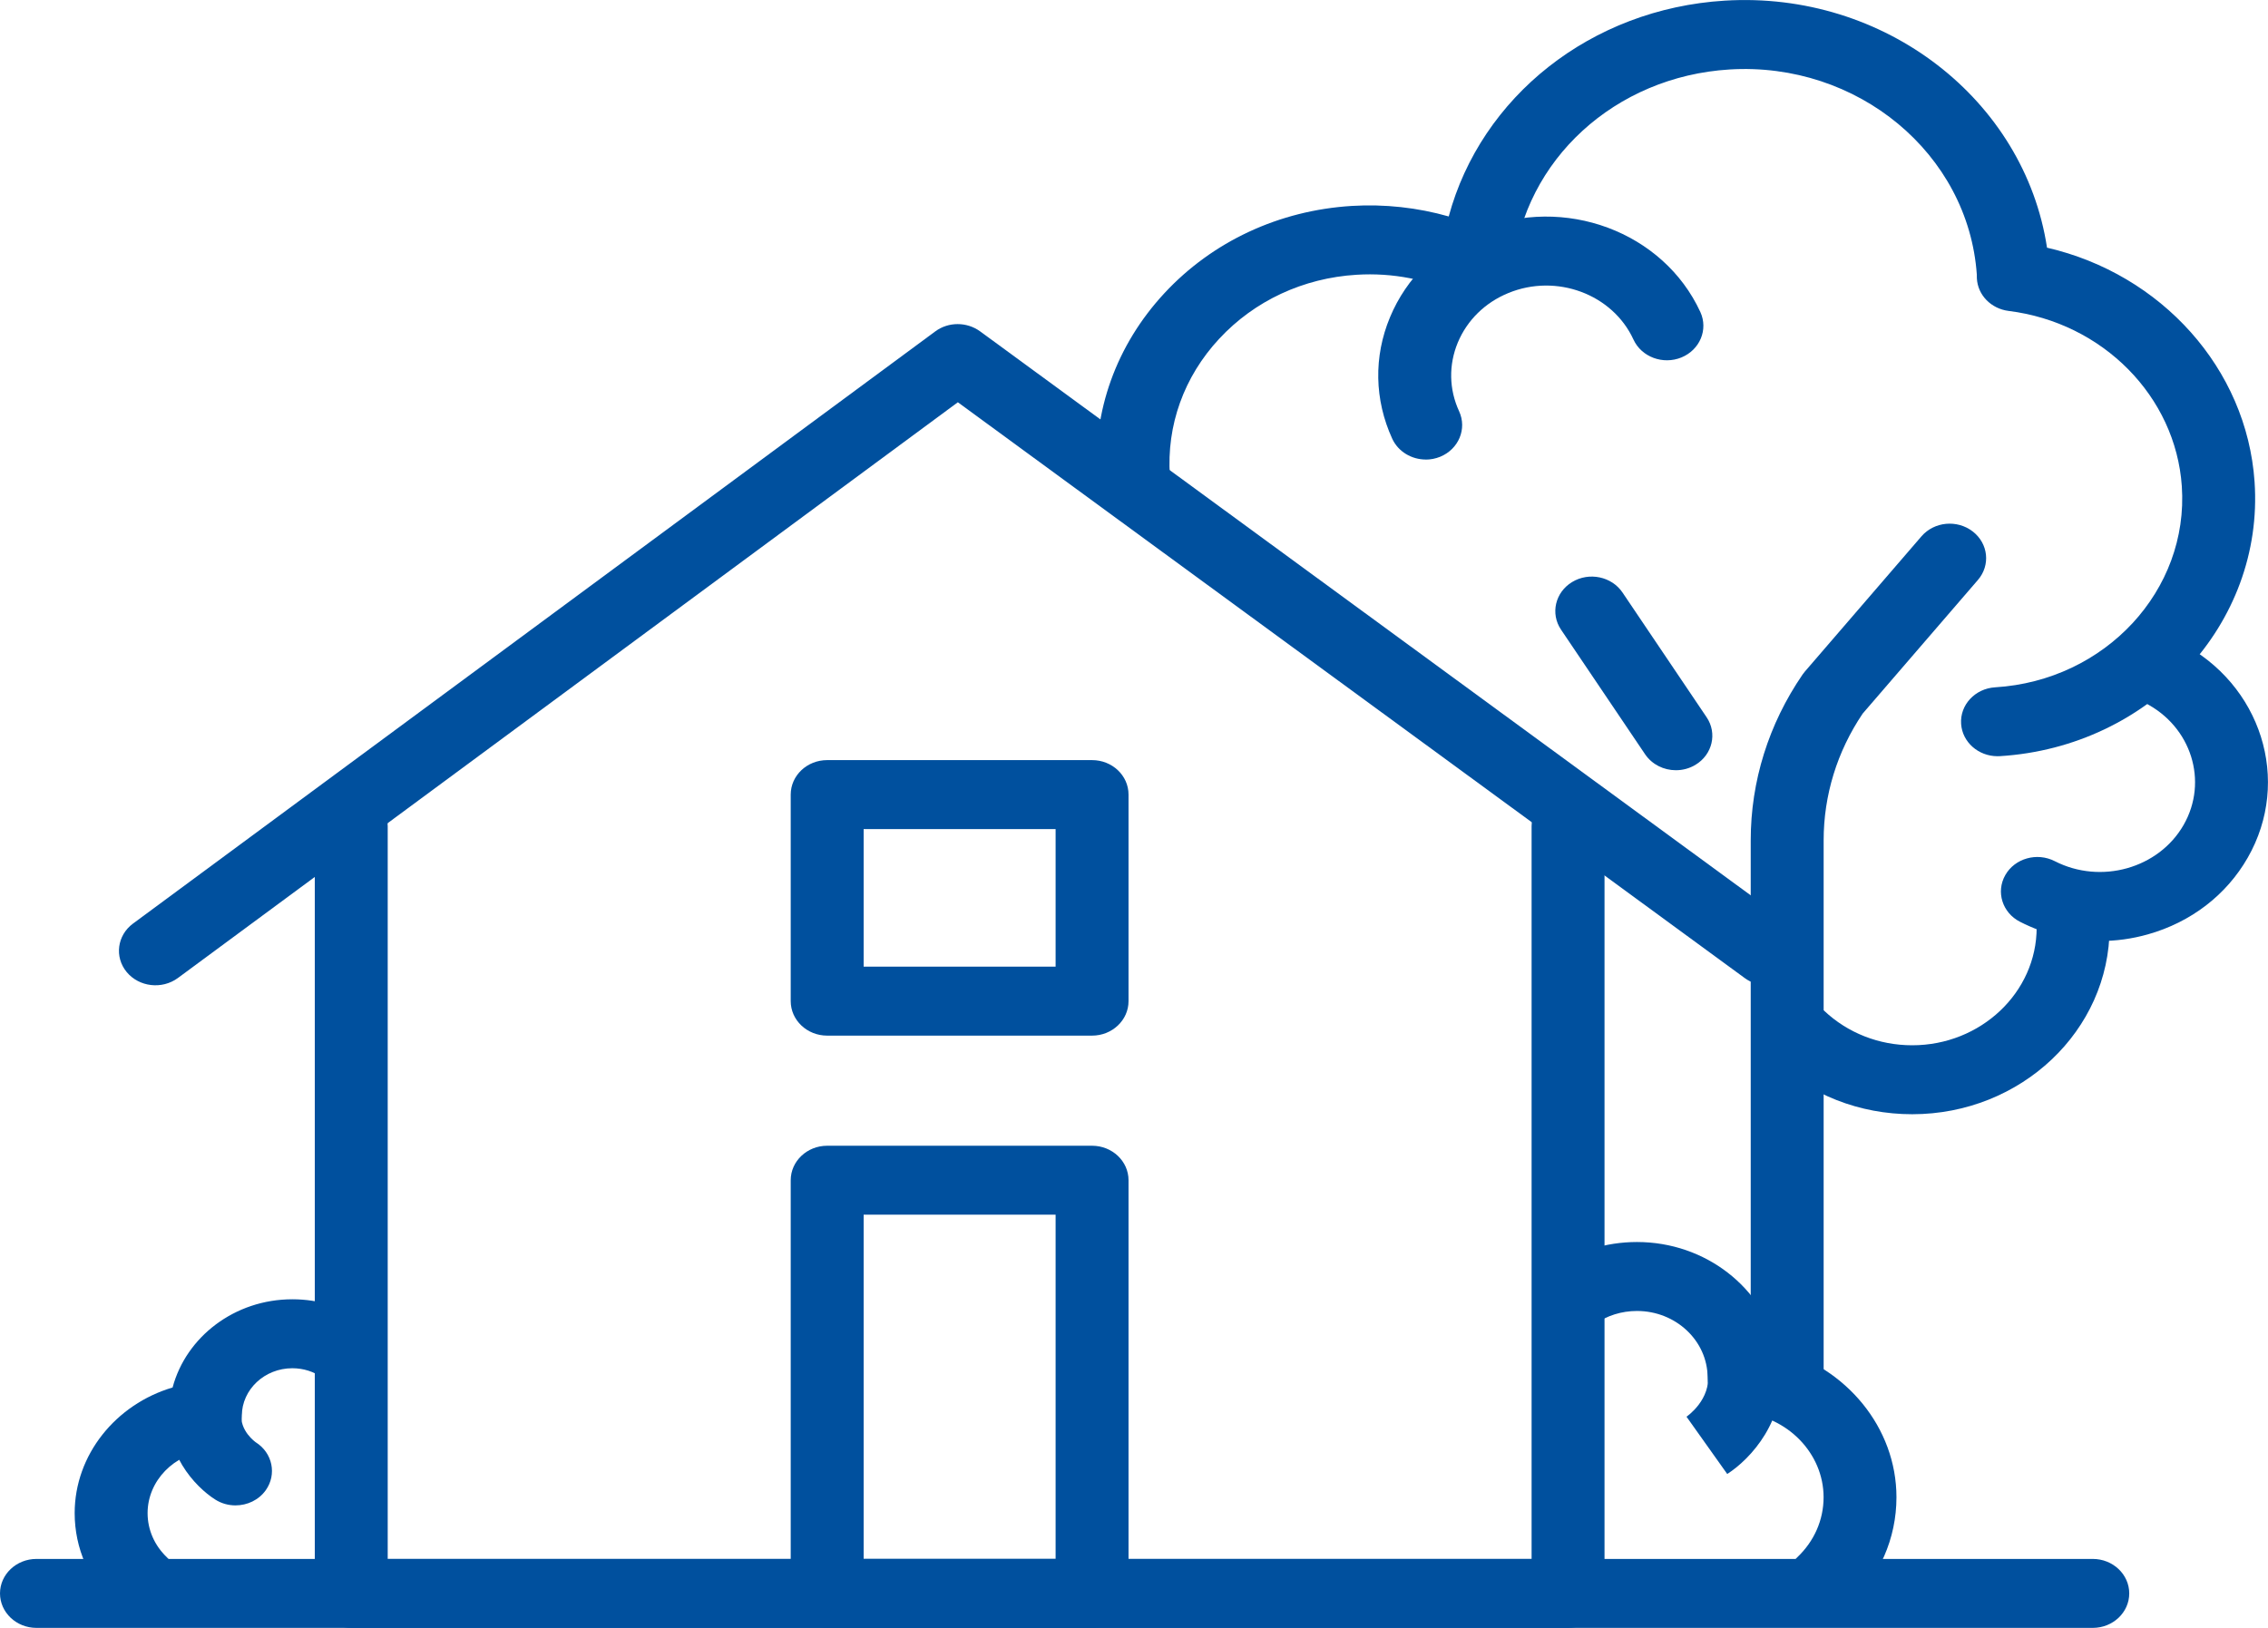 <?xml version="1.0" encoding="UTF-8"?> <svg xmlns="http://www.w3.org/2000/svg" width="39" height="28" viewBox="0 0 39 28" fill="none"><g clip-path="url(#clip0_189_1921)"><path d="M26.964 28H6.04C5.694 28 5.413 27.734 5.413 27.407V14.211C5.413 13.883 5.694 13.618 6.04 13.618C6.386 13.618 6.667 13.883 6.667 14.211V26.814H26.337V14.211C26.337 13.883 26.618 13.618 26.964 13.618C27.31 13.618 27.591 13.883 27.591 14.211V27.407C27.591 27.734 27.31 28 26.964 28Z" fill="#00509E"></path><path d="M18.779 28H14.224C13.878 28 13.597 27.734 13.597 27.407V20.3C13.597 19.973 13.878 19.707 14.224 19.707H18.779C19.125 19.707 19.406 19.973 19.406 20.3V27.407C19.406 27.734 19.125 28 18.779 28ZM14.851 26.814H18.152V20.893H14.851V26.814Z" fill="#00509E"></path><path d="M18.779 17.813H14.224C13.878 17.813 13.597 17.547 13.597 17.22V13.667C13.597 13.339 13.878 13.074 14.224 13.074H18.779C19.125 13.074 19.406 13.339 19.406 13.667V17.22C19.406 17.547 19.125 17.813 18.779 17.813ZM14.851 16.627H18.152V14.26H14.851V16.627Z" fill="#00509E"></path><path d="M35.987 28H0.627C0.281 28 0 27.734 0 27.407C0 27.08 0.281 26.814 0.627 26.814H35.987C36.333 26.814 36.614 27.08 36.614 27.407C36.614 27.734 36.333 28 35.987 28Z" fill="#00509E"></path><path d="M2.428 27.799C2.267 27.799 2.107 27.741 1.985 27.625C1.533 27.198 1.284 26.63 1.284 26.026C1.284 25.024 1.991 24.154 2.968 23.865C3.2 22.995 4.035 22.348 5.027 22.348C5.489 22.348 5.929 22.486 6.299 22.748C6.576 22.944 6.632 23.316 6.425 23.578C6.218 23.841 5.825 23.894 5.547 23.698C5.396 23.591 5.216 23.534 5.027 23.534C4.55 23.534 4.161 23.899 4.158 24.35C4.158 24.354 4.158 24.359 4.158 24.362C4.158 24.671 3.907 24.928 3.582 24.953C2.997 24.998 2.538 25.47 2.538 26.026C2.538 26.313 2.657 26.583 2.871 26.787C3.116 27.019 3.116 27.394 2.871 27.626C2.749 27.741 2.589 27.8 2.428 27.8L2.428 27.799Z" fill="#00509E"></path><path d="M4.049 25.893C3.929 25.893 3.808 25.861 3.7 25.792C3.355 25.573 2.801 24.983 2.907 24.159C2.949 23.834 3.262 23.603 3.605 23.642C3.949 23.681 4.194 23.977 4.152 24.302C4.113 24.611 4.396 24.806 4.4 24.809C4.687 24.991 4.763 25.36 4.57 25.632C4.449 25.802 4.251 25.893 4.049 25.893Z" fill="#00509E"></path><path d="M31.348 27.799C31.187 27.799 31.027 27.741 30.905 27.625C30.66 27.393 30.66 27.018 30.905 26.786C31.197 26.51 31.358 26.143 31.358 25.753C31.358 24.998 30.735 24.358 29.94 24.296C29.615 24.271 29.364 24.014 29.364 23.705C29.364 23.7 29.364 23.695 29.364 23.69C29.36 23.06 28.817 22.549 28.149 22.549C27.884 22.549 27.633 22.628 27.422 22.777C27.145 22.973 26.752 22.92 26.544 22.658C26.337 22.395 26.393 22.024 26.671 21.828C27.1 21.523 27.612 21.363 28.149 21.363C29.331 21.363 30.321 22.152 30.562 23.203C31.745 23.517 32.611 24.554 32.611 25.753C32.611 26.46 32.32 27.125 31.791 27.625C31.669 27.741 31.508 27.799 31.348 27.799Z" fill="#00509E"></path><path d="M29.701 25.353L29.001 24.368L28.995 24.372C29.012 24.36 29.428 24.074 29.368 23.615C29.326 23.29 29.571 22.994 29.915 22.954C30.259 22.916 30.571 23.147 30.613 23.472C30.735 24.42 30.097 25.1 29.701 25.353Z" fill="#00509E"></path><path d="M30.385 16.947C30.251 16.947 30.116 16.907 30.002 16.823L16.471 6.919L3.059 16.822C2.785 17.023 2.392 16.977 2.178 16.719C1.965 16.46 2.014 16.088 2.287 15.886L16.083 5.7C16.308 5.533 16.625 5.533 16.853 5.699L30.769 15.886C31.044 16.086 31.094 16.459 30.881 16.717C30.758 16.868 30.572 16.947 30.385 16.947Z" fill="#00509E"></path><path d="M34.348 13.007C34.02 13.007 33.744 12.765 33.723 12.452C33.7 12.126 33.962 11.843 34.308 11.822C36.201 11.706 37.641 10.154 37.518 8.363C37.412 6.818 36.159 5.549 34.539 5.348C34.239 5.31 34.009 5.076 33.994 4.789C33.994 4.775 33.993 4.76 33.993 4.746V4.725C33.849 2.643 31.941 1.06 29.74 1.195C27.773 1.316 26.208 2.749 26.02 4.602C25.999 4.797 25.879 4.97 25.697 5.065C25.515 5.159 25.296 5.163 25.111 5.073C24.562 4.808 23.945 4.687 23.327 4.726C22.41 4.782 21.571 5.174 20.965 5.827C20.358 6.48 20.058 7.318 20.117 8.185C20.14 8.512 19.878 8.794 19.532 8.816C19.186 8.837 18.888 8.59 18.866 8.262C18.784 7.078 19.195 5.936 20.022 5.044C20.849 4.153 21.994 3.619 23.245 3.542C23.81 3.508 24.375 3.57 24.912 3.723C25.467 1.668 27.353 0.153 29.658 0.011C32.412 -0.158 34.814 1.72 35.2 4.26C37.166 4.714 38.635 6.339 38.769 8.286C38.937 10.729 36.973 12.847 34.39 13.006C34.376 13.007 34.362 13.007 34.348 13.007V13.007Z" fill="#00509E"></path><path d="M24.517 7.904C24.275 7.904 24.044 7.77 23.941 7.547C23.634 6.878 23.619 6.135 23.902 5.457C24.185 4.777 24.73 4.243 25.438 3.952C26.898 3.351 28.603 3.986 29.239 5.367C29.377 5.668 29.231 6.017 28.914 6.148C28.597 6.278 28.227 6.141 28.089 5.841C27.73 5.059 26.764 4.7 25.938 5.04C25.537 5.204 25.229 5.507 25.068 5.892C24.909 6.276 24.916 6.697 25.091 7.075C25.229 7.376 25.083 7.725 24.766 7.856C24.685 7.889 24.6 7.905 24.517 7.905V7.904Z" fill="#00509E"></path><path d="M36.108 16.186C35.634 16.186 35.165 16.074 34.736 15.855C34.432 15.7 34.318 15.34 34.483 15.051C34.647 14.763 35.028 14.656 35.333 14.812C36.125 15.218 37.12 14.938 37.549 14.189C37.978 13.439 37.682 12.498 36.889 12.092C36.585 11.937 36.471 11.577 36.636 11.288C36.801 11 37.181 10.893 37.486 11.049C38.887 11.767 39.41 13.428 38.651 14.753C38.284 15.395 37.674 15.863 36.935 16.071C36.663 16.148 36.384 16.186 36.108 16.186Z" fill="#00509E"></path><path d="M30.732 24.42C30.386 24.42 30.105 24.155 30.105 23.827V14.453C30.105 13.439 30.413 12.454 30.996 11.603C31.008 11.585 31.022 11.567 31.036 11.551L33.041 9.225C33.26 8.971 33.654 8.934 33.922 9.141C34.191 9.348 34.231 9.721 34.012 9.975L32.03 12.274C31.59 12.927 31.359 13.679 31.359 14.453V23.827C31.359 24.155 31.078 24.42 30.732 24.42Z" fill="#00509E"></path><path d="M32.882 19.165C31.976 19.165 31.123 18.831 30.482 18.224C30.237 17.993 30.237 17.617 30.482 17.386C30.727 17.154 31.124 17.154 31.369 17.386C31.773 17.767 32.31 17.979 32.882 17.979C34.061 17.979 35.022 17.071 35.022 15.954C35.022 15.627 35.303 15.361 35.649 15.361C35.995 15.361 36.276 15.627 36.276 15.954C36.276 17.724 34.753 19.165 32.882 19.165Z" fill="#00509E"></path><path d="M28.818 13.248C28.611 13.248 28.409 13.151 28.289 12.974L26.843 10.83C26.657 10.554 26.743 10.187 27.034 10.011C27.326 9.834 27.714 9.916 27.9 10.191L29.346 12.336C29.533 12.612 29.447 12.979 29.155 13.155C29.051 13.218 28.934 13.248 28.818 13.248Z" fill="#00509E"></path></g><defs><clipPath id="clip0_189_1921"><rect width="39" height="28" fill="white"></rect></clipPath></defs></svg> 